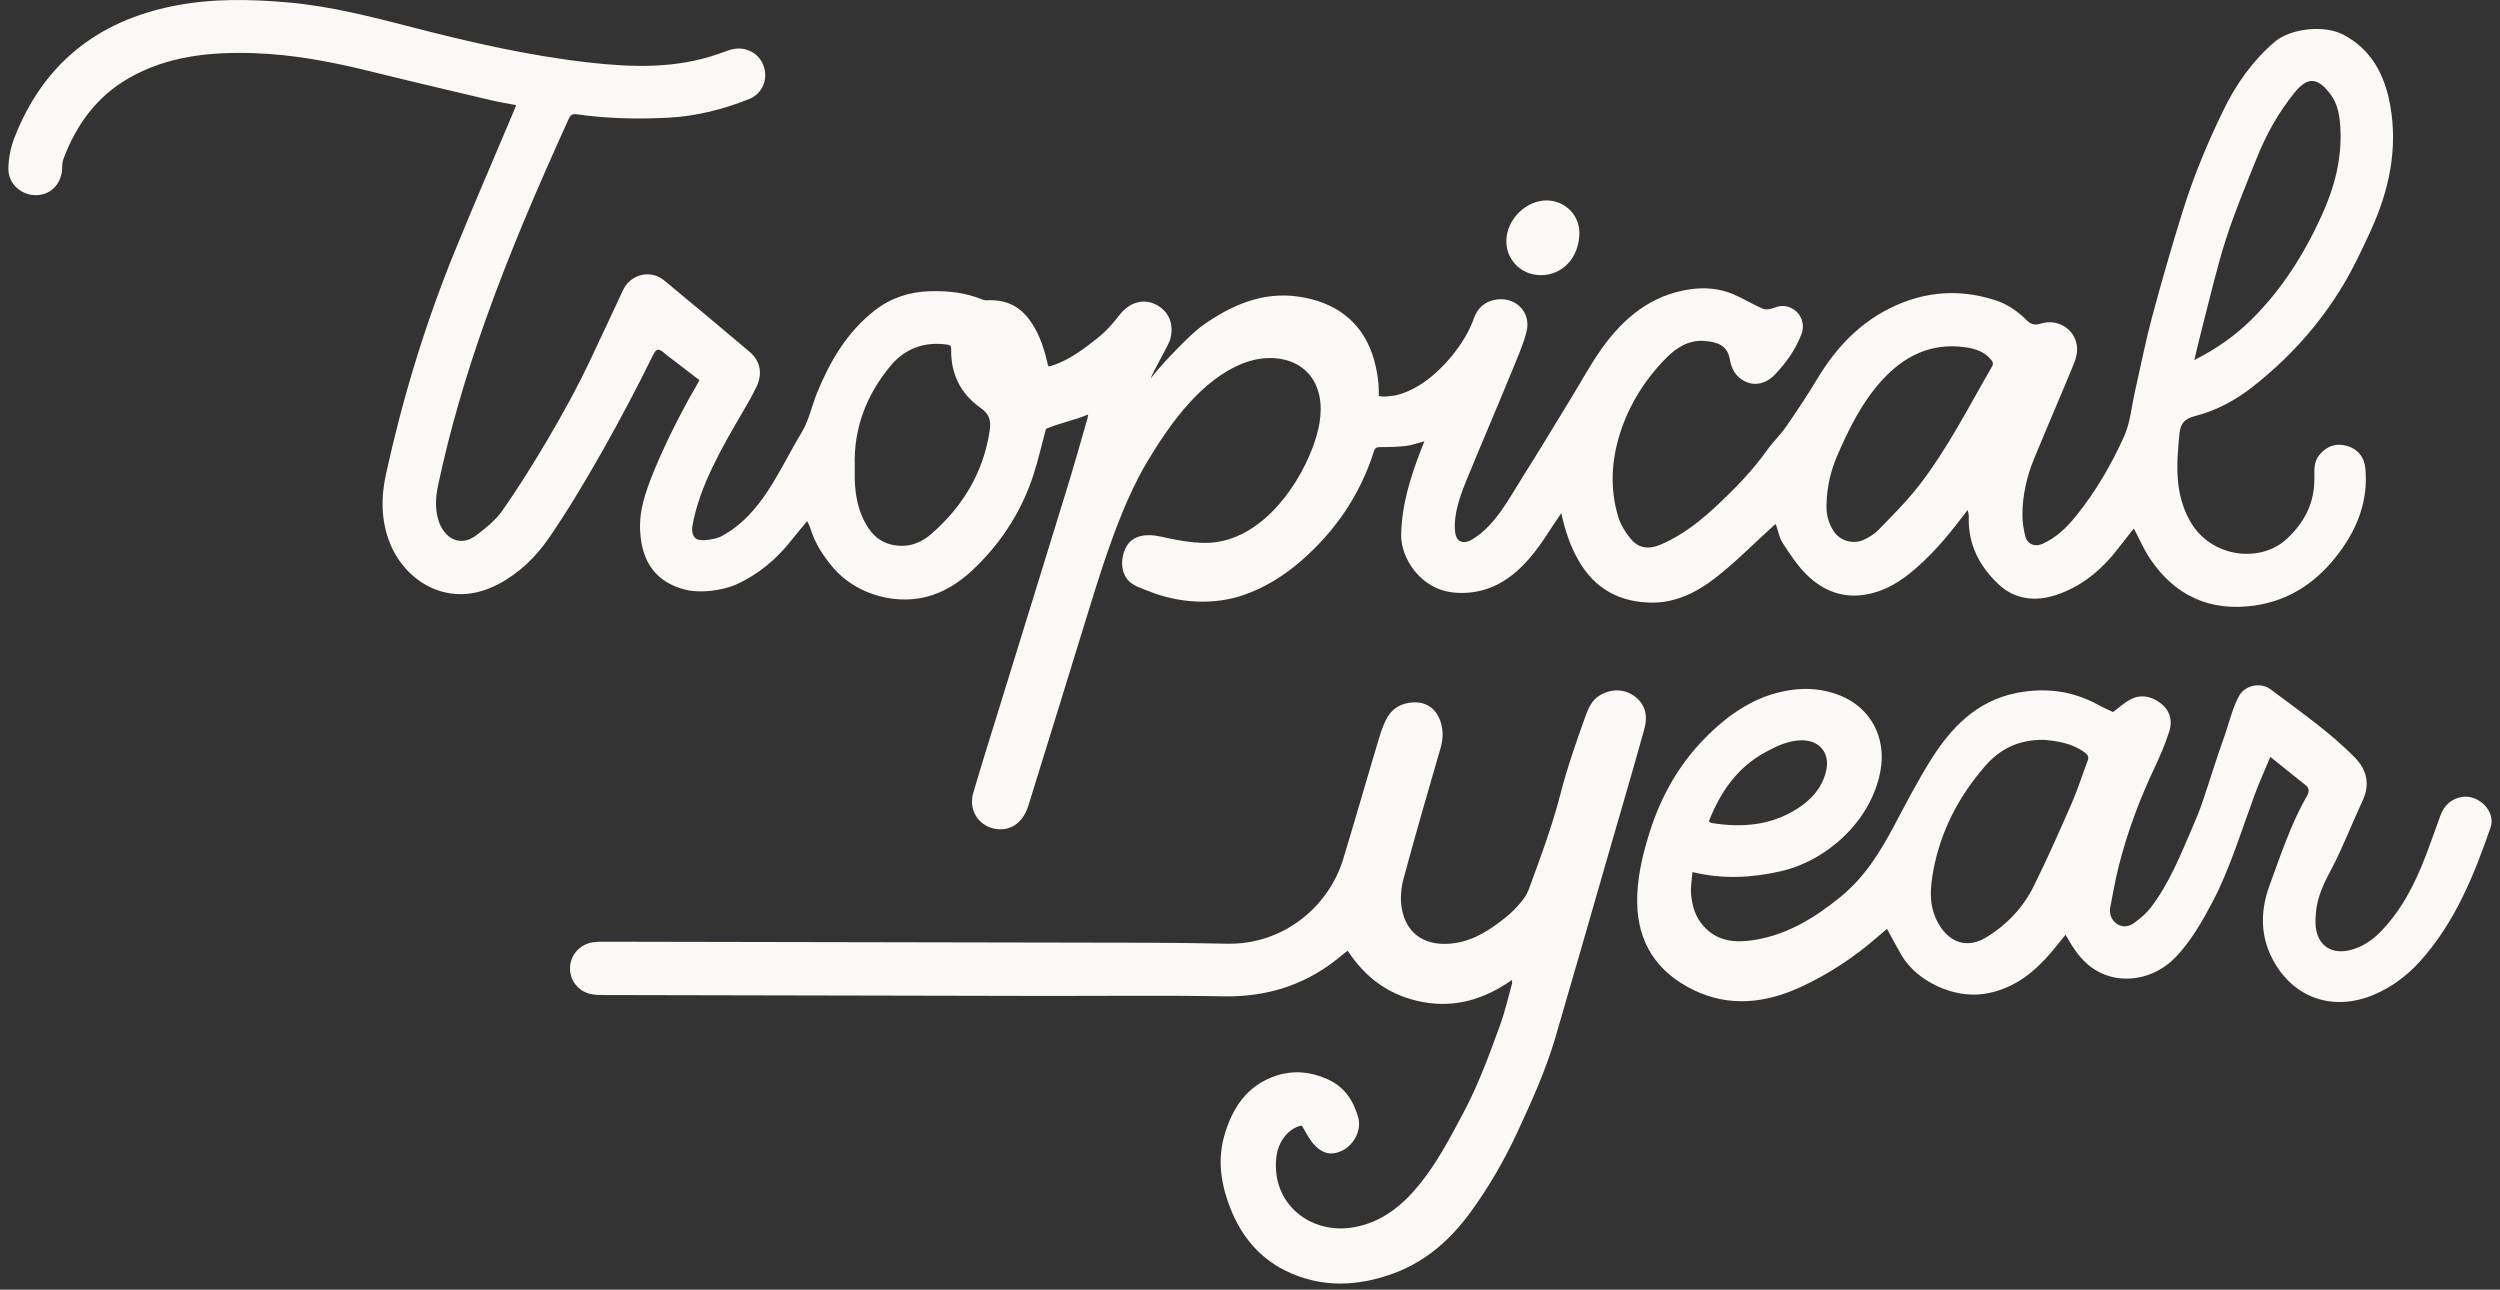 <svg width="126" height="65" viewBox="0 0 126 65" fill="none" xmlns="http://www.w3.org/2000/svg">
<rect x="0" y="0" width="126" height="65" fill="#333333" stroke="none"/>
<g clip-path="url(#clip0_1010_754)">
<path d="M57.999 19.051C57.999 19.051 58.004 19.061 58.007 19.056C58.584 18.299 60.046 16.811 60.545 16.452C62.011 15.395 63.615 14.68 65.458 14.951C67.186 15.205 68.535 16.09 69.148 17.804C69.39 18.48 69.512 19.306 69.489 19.923C69.484 20.058 70.301 19.938 70.377 19.919C70.779 19.821 71.158 19.646 71.51 19.434C72.631 18.758 73.849 17.313 74.278 16.058C74.464 15.516 74.845 15.181 75.42 15.097C76.361 14.96 77.131 15.689 76.958 16.614C76.847 17.209 76.357 18.322 76.126 18.886C75.398 20.672 74.629 22.44 73.902 24.226C73.584 25.006 73.236 25.967 73.341 26.823C73.36 26.982 73.41 27.152 73.541 27.246C73.645 27.322 73.787 27.335 73.913 27.308C74.04 27.28 74.155 27.216 74.265 27.147C75.395 26.445 76.095 25.053 76.788 23.962C77.596 22.686 78.373 21.391 79.161 20.103C79.688 19.244 80.166 18.349 80.753 17.532C81.841 16.017 83.218 14.875 85.148 14.585C85.902 14.472 86.652 14.531 87.357 14.828C87.869 15.045 88.344 15.35 88.858 15.562C89.026 15.631 89.28 15.568 89.469 15.496C89.791 15.374 90.077 15.404 90.359 15.568C90.796 15.823 90.975 16.363 90.796 16.834C90.498 17.617 90.023 18.288 89.446 18.887C88.883 19.47 88.132 19.506 87.569 18.948C87.369 18.749 87.235 18.427 87.191 18.143C87.068 17.362 86.5 17.232 85.902 17.184C85.111 17.121 84.482 17.529 83.975 18.044C82.907 19.125 82.103 20.408 81.648 21.845C81.213 23.216 81.133 24.65 81.561 26.053C81.682 26.447 81.916 26.832 82.183 27.151C82.594 27.642 83.096 27.703 83.701 27.446C84.834 26.965 85.766 26.202 86.647 25.372C87.525 24.543 88.36 23.674 89.062 22.685C89.352 22.275 89.729 21.925 90.014 21.511C90.561 20.719 91.098 19.916 91.593 19.091C92.639 17.345 94.014 15.97 95.949 15.229C97.471 14.646 99.028 14.626 100.593 15.142C101.192 15.339 101.715 15.705 102.159 16.152C102.373 16.367 102.568 16.399 102.856 16.31C103.704 16.05 104.561 16.567 104.677 17.437C104.715 17.722 104.638 18.05 104.527 18.322C103.867 19.934 103.17 21.531 102.509 23.143C102.145 24.03 101.936 24.963 101.93 25.926C101.928 26.292 101.985 26.667 102.074 27.023C102.178 27.436 102.567 27.581 102.952 27.406C103.642 27.093 104.165 26.586 104.632 26.005C105.625 24.774 106.415 23.414 107.058 21.985C107.37 21.292 107.429 20.486 107.602 19.731C107.886 18.483 108.129 17.225 108.461 15.99C108.948 14.174 109.469 12.366 110.032 10.572C110.572 8.851 111.265 7.186 112.056 5.561C112.696 4.247 113.519 3.073 114.638 2.114C115.444 1.423 117.157 1.242 118.118 1.754C119.548 2.515 120.196 3.808 120.465 5.3C120.864 7.507 120.407 9.612 119.485 11.625C119.051 12.569 118.61 13.518 118.073 14.405C116.878 16.385 115.342 18.084 113.513 19.511C112.658 20.18 111.697 20.697 110.645 20.964C110.11 21.101 109.896 21.338 109.846 21.841C109.696 23.364 109.584 24.878 110.391 26.285C111.447 28.124 113.945 28.399 115.275 27.142C116.177 26.291 116.65 25.327 116.645 24.105C116.644 23.696 116.605 23.269 116.902 22.92C117.271 22.486 117.726 22.312 118.288 22.473C118.826 22.627 119.165 23.039 119.216 23.626C119.355 25.198 118.845 26.57 117.916 27.824C116.835 29.285 115.443 30.264 113.62 30.521C111.386 30.835 109.618 30.027 108.366 28.164C108.053 27.698 107.83 27.173 107.548 26.642C107.547 26.639 107.542 26.639 107.54 26.642C107.274 26.98 106.998 27.327 106.728 27.676C106.01 28.603 105.154 29.362 104.061 29.824C103.466 30.076 102.852 30.236 102.195 30.151C101.639 30.079 101.155 29.847 100.753 29.473C99.777 28.563 99.199 27.469 99.225 26.106C99.228 25.988 99.225 25.871 99.171 25.716C99.169 25.712 99.165 25.711 99.162 25.715C99.071 25.833 98.979 25.95 98.888 26.069C98.096 27.112 97.25 28.106 96.217 28.927C95.552 29.454 94.819 29.847 93.968 29.977C92.831 30.151 91.861 29.752 91.075 28.985C90.595 28.516 90.218 27.934 89.849 27.369C89.671 27.097 89.617 26.745 89.502 26.414C89.474 26.435 89.406 26.481 89.347 26.534C88.38 27.41 87.462 28.347 86.433 29.144C85.538 29.836 84.492 30.366 83.319 30.371C81.699 30.379 80.409 29.72 79.574 28.274C79.153 27.545 78.883 26.771 78.693 25.87C78.693 25.867 78.687 25.865 78.684 25.869C78.528 26.1 78.409 26.27 78.297 26.444C77.676 27.403 77.055 28.359 76.113 29.058C75.272 29.682 74.339 29.958 73.291 29.866C71.604 29.72 70.591 28.129 70.618 26.935C70.653 25.399 71.105 23.986 71.653 22.584C71.69 22.487 71.729 22.392 71.787 22.251C71.788 22.247 71.785 22.243 71.781 22.244C71.442 22.333 71.155 22.44 70.862 22.475C70.437 22.526 70.006 22.535 69.578 22.534C69.396 22.534 69.305 22.561 69.245 22.75C68.543 24.958 67.277 26.805 65.524 28.314C64.686 29.033 63.729 29.626 62.682 29.988C61.17 30.511 59.415 30.406 57.901 29.797C57.567 29.663 57.174 29.549 56.914 29.302C56.444 28.852 56.476 28.073 56.777 27.537C57.089 26.98 57.791 26.888 58.442 27.032C59.194 27.198 59.962 27.358 60.737 27.362C63.337 27.371 65.304 24.788 66.135 22.611C66.458 21.764 66.68 20.843 66.497 19.956C66.121 18.143 64.258 17.692 62.688 18.297C60.54 19.123 58.963 21.366 57.822 23.268C56.547 25.397 55.598 28.393 54.881 30.732C53.872 34.017 52.854 37.299 51.837 40.582C51.583 41.405 51.028 41.84 50.321 41.793C49.394 41.733 48.783 40.882 49.051 39.964C49.482 38.493 49.944 37.033 50.396 35.568C51.539 31.866 52.687 28.168 53.824 24.464C54.164 23.356 54.475 22.24 54.798 21.127C54.819 21.056 54.827 20.98 54.846 20.888C54.116 21.198 53.455 21.302 52.718 21.614C52.717 21.614 52.716 21.615 52.716 21.617C52.539 22.269 52.324 23.194 52.095 23.904C51.52 25.683 50.55 27.228 49.213 28.546C48.572 29.179 47.866 29.697 46.996 29.992C45.286 30.57 43.17 29.994 42 28.622C41.488 28.022 41.069 27.376 40.84 26.618C40.81 26.517 40.754 26.423 40.686 26.273C40.685 26.269 40.68 26.269 40.678 26.271C40.411 26.594 40.162 26.877 39.931 27.175C39.162 28.165 38.233 28.948 37.097 29.462C36.423 29.765 35.29 29.905 34.573 29.728C33.134 29.373 32.356 28.415 32.264 26.787C32.233 26.263 32.304 25.712 32.442 25.204C32.876 23.611 34.221 20.929 35.062 19.506C35.123 19.404 35.176 19.298 35.249 19.164C35.249 19.162 35.249 19.16 35.248 19.158C34.757 18.782 34.272 18.409 33.786 18.037C33.743 18.003 33.691 17.98 33.652 17.943C33.128 17.455 33.08 17.548 32.805 18.111C31.481 20.811 29.381 24.632 27.667 27.112C26.994 28.088 26.164 28.891 25.11 29.445C22.635 30.747 20.453 29.303 19.678 27.436C19.2 26.286 19.19 25.087 19.455 23.885C20.293 20.069 21.424 16.34 22.898 12.72C23.857 10.365 24.869 8.032 25.858 5.689C25.908 5.572 25.954 5.454 26.013 5.307C26.013 5.304 26.013 5.301 26.01 5.3C25.589 5.218 25.2 5.156 24.818 5.067C22.792 4.588 20.763 4.115 18.741 3.614C16.779 3.127 14.803 2.743 12.775 2.679C10.588 2.611 8.454 2.818 6.504 3.931C4.867 4.865 3.844 6.291 3.196 8.014C3.148 8.143 3.135 8.292 3.134 8.432C3.124 9.237 2.586 9.821 1.83 9.837C1.068 9.849 0.405 9.26 0.422 8.478C0.433 7.974 0.534 7.447 0.715 6.976C2.145 3.264 4.865 1.067 8.777 0.294C10.679 -0.082 12.588 -0.046 14.509 0.121C16.686 0.312 18.786 0.862 20.888 1.403C23.773 2.146 26.675 2.809 29.639 3.146C31.85 3.396 34.064 3.472 36.216 2.715C36.393 2.653 36.569 2.59 36.745 2.529C37.457 2.282 38.2 2.603 38.468 3.276C38.74 3.956 38.449 4.715 37.747 4.995C36.451 5.512 35.105 5.854 33.706 5.93C32.151 6.014 30.596 5.979 29.053 5.758C28.773 5.718 28.713 5.882 28.631 6.062C27.119 9.398 25.665 12.758 24.442 16.21C23.487 18.904 22.679 21.644 22.083 24.441C21.953 25.049 21.914 25.659 22.11 26.261C22.373 27.07 23.146 27.626 24.008 26.977C24.484 26.618 24.973 26.223 25.312 25.744C26.706 23.769 28.625 20.522 29.66 18.335C30.246 17.098 30.825 15.857 31.403 14.617C31.773 13.824 32.783 13.566 33.466 14.127C34.917 15.32 36.357 16.527 37.79 17.741C38.324 18.193 38.444 18.84 38.124 19.504C37.906 19.958 37.649 20.393 37.394 20.829C36.388 22.552 35.243 24.526 34.897 26.509C34.857 26.741 34.893 27.015 35.086 27.152C35.319 27.317 36.085 27.171 36.337 27.039C38.401 25.948 39.247 23.709 40.412 21.781C40.778 21.175 40.917 20.438 41.191 19.772C41.842 18.186 42.697 16.734 44.08 15.651C44.895 15.014 45.827 14.709 46.858 14.678C47.779 14.649 48.675 14.748 49.534 15.104C49.639 15.148 49.771 15.133 49.891 15.131C50.722 15.12 51.384 15.439 51.879 16.109C52.337 16.731 52.586 17.438 52.763 18.178C52.782 18.252 52.795 18.327 52.814 18.401C52.819 18.42 52.84 18.434 52.871 18.473C53.573 18.278 54.183 17.896 54.765 17.464C55.535 16.893 55.849 16.613 56.429 15.869C56.914 15.248 57.596 15.034 58.23 15.337C58.904 15.66 59.192 16.334 58.977 17.108C58.898 17.39 58.14 18.686 58 19.05L57.999 19.051ZM43.08 23.497C43.08 23.716 43.075 23.934 43.08 24.153C43.103 24.962 43.245 25.74 43.663 26.45C43.956 26.95 44.347 27.318 44.94 27.452C45.721 27.627 46.392 27.394 46.961 26.893C48.544 25.498 49.573 23.797 49.883 21.682C49.959 21.156 49.845 20.858 49.407 20.547C48.402 19.834 47.91 18.826 47.939 17.587C47.944 17.402 47.849 17.383 47.697 17.363C46.552 17.211 45.591 17.582 44.872 18.451C43.666 19.91 43.018 21.587 43.08 23.498V23.497ZM110.594 18.138C110.594 18.138 110.598 18.145 110.601 18.144C111.728 17.573 112.67 16.904 113.485 16.096C115.006 14.589 116.128 12.806 117.013 10.865C117.66 9.447 118.044 7.984 117.953 6.419C117.919 5.835 117.823 5.244 117.469 4.767C116.822 3.894 116.31 3.854 115.661 4.649C114.836 5.661 114.21 6.79 113.728 7.995C113.192 9.335 112.635 10.669 112.192 12.04C111.748 13.412 111.43 14.822 111.065 16.218C110.906 16.826 110.765 17.438 110.594 18.138ZM92.055 25.441C92.036 25.924 92.156 26.364 92.415 26.77C92.731 27.262 93.419 27.457 93.946 27.199C94.203 27.074 94.465 26.924 94.659 26.723C95.368 25.991 96.098 25.269 96.72 24.467C98.162 22.603 99.224 20.5 100.4 18.47C100.508 18.284 100.394 18.179 100.298 18.072C99.963 17.698 99.51 17.567 99.032 17.499C97.307 17.26 95.948 17.958 94.834 19.186C93.838 20.285 93.189 21.603 92.604 22.949C92.259 23.741 92.072 24.575 92.055 25.439V25.441Z" fill="#FBF9F5"/>
<path d="M65.614 56.726C64.956 56.849 64.414 57.51 64.325 58.342C64.075 60.702 66.075 62.229 68.216 61.857C69.654 61.608 70.703 60.739 71.584 59.642C72.465 58.543 73.106 57.301 73.764 56.067C74.515 54.657 75.059 53.162 75.603 51.668C75.851 50.985 76.011 50.271 76.208 49.569C76.219 49.532 76.204 49.489 76.2 49.39C74.834 50.351 73.369 50.803 71.732 50.507C70.091 50.209 68.84 49.326 67.924 47.915C67.847 47.973 67.77 48.026 67.7 48.086C65.974 49.572 63.982 50.255 61.687 50.215C58.578 50.161 55.467 50.201 52.356 50.195C45.053 50.181 37.752 50.167 30.45 50.15C30.23 50.15 30.006 50.147 29.791 50.103C29.155 49.977 28.712 49.412 28.728 48.778C28.742 48.144 29.21 47.605 29.85 47.498C30.044 47.466 30.246 47.461 30.444 47.462C39.599 47.478 48.754 47.494 57.91 47.514C59.221 47.517 60.534 47.537 61.846 47.563C64.656 47.619 66.959 45.726 67.7 43.289C68.32 41.248 68.904 39.196 69.52 37.153C69.634 36.775 69.77 36.387 69.982 36.059C70.249 35.648 70.691 35.437 71.187 35.402C71.912 35.352 72.421 35.743 72.625 36.443C72.752 36.881 72.722 37.296 72.596 37.73C71.965 39.906 71.332 42.083 70.743 44.27C70.615 44.742 70.564 45.276 70.644 45.754C70.887 47.197 71.982 47.736 73.34 47.53C74.339 47.379 75.151 46.827 75.916 46.211C76.17 46.006 76.405 45.768 76.616 45.52C76.782 45.325 76.943 45.105 77.032 44.867C77.624 43.271 78.218 41.678 78.645 40.024C78.988 38.693 79.444 37.386 79.91 36.09C80.05 35.705 80.228 35.277 80.638 35.041C81.244 34.69 81.918 34.708 82.456 35.149C82.962 35.565 83.038 36.153 82.878 36.73C82.291 38.849 81.667 40.959 81.057 43.072C80.167 46.151 79.289 49.233 78.386 52.308C77.901 53.961 77.187 55.526 76.463 57.087C75.81 58.493 75.036 59.83 74.123 61.083C73.137 62.438 71.915 63.54 70.324 64.145C68.482 64.845 66.606 64.932 64.802 64.049C63.468 63.396 62.564 62.293 62.02 60.92C61.553 59.744 61.351 58.519 61.692 57.286C62.086 55.862 62.849 54.679 64.36 54.202C65.204 53.936 66.036 54.01 66.877 54.379C67.754 54.763 68.195 55.443 68.445 56.28C68.688 57.096 68.055 58.02 67.21 58.127C66.797 58.18 66.461 57.95 66.208 57.664C65.976 57.403 65.823 57.072 65.61 56.728L65.614 56.726Z" fill="#FBF9F5"/>
<path d="M114.424 38.148C114.148 38.811 113.852 39.461 113.608 40.128C112.993 41.805 112.352 43.872 111.511 45.457C110.991 46.439 110.448 47.396 109.677 48.216C108.577 49.383 106.863 49.671 105.586 48.875C105.01 48.514 104.616 47.989 104.282 47.413C104.226 47.317 104.169 47.221 104.105 47.112C103.749 47.54 103.43 47.963 103.07 48.347C102.228 49.245 101.243 49.906 99.985 50.093C98.46 50.321 96.612 49.464 95.836 48.143C95.588 47.719 95.362 47.282 95.107 46.818C94.981 46.924 94.814 47.058 94.653 47.198C93.472 48.237 92.163 49.098 90.736 49.754C88.977 50.563 87.151 50.77 85.355 49.896C83.523 49.006 82.532 47.527 82.513 45.459C82.502 44.269 82.773 43.132 83.123 42.004C83.686 40.191 84.588 38.565 85.923 37.209C87.108 36.005 88.472 35.052 90.204 34.785C91.076 34.65 91.94 34.723 92.766 35.063C94.298 35.693 95.073 37.185 94.779 38.829C94.329 41.354 92.089 43.382 89.744 43.912C88.288 44.241 86.845 44.325 85.299 43.953C85.271 44.34 85.197 44.71 85.231 45.07C85.284 45.641 85.429 46.184 85.834 46.648C86.557 47.476 87.489 47.529 88.455 47.369C90.107 47.095 91.473 46.251 92.753 45.211C93.984 44.211 94.776 42.917 95.499 41.553C96.077 40.463 96.649 39.364 97.302 38.318C98.324 36.681 99.613 35.329 101.624 34.928C103.06 34.641 104.441 34.809 105.739 35.518C106.002 35.663 106.279 35.783 106.495 35.888C106.806 35.659 107.067 35.412 107.372 35.252C107.893 34.981 108.406 35.08 108.871 35.425C109.372 35.797 109.507 36.32 109.328 36.874C109.121 37.517 108.85 38.145 108.56 38.758C107.814 40.338 107.211 41.967 106.784 43.657C106.613 44.336 106.49 45.029 106.359 45.718C106.297 46.048 106.402 46.348 106.672 46.55C106.957 46.761 107.294 46.71 107.554 46.522C107.869 46.295 108.176 46.033 108.409 45.728C109.336 44.512 109.894 43.101 110.493 41.715C110.672 41.303 110.845 40.888 110.99 40.464C111.372 39.341 111.716 38.205 112.116 37.09C112.32 36.521 112.557 35.548 112.873 35.035C113.192 34.515 113.958 34.38 114.444 34.747C115.903 35.849 117.418 36.885 118.702 38.198C119.311 38.821 119.444 39.568 119.083 40.336C118.599 41.369 118.051 42.776 117.513 43.783C117.136 44.489 116.784 45.2 116.721 46.013C116.705 46.219 116.689 46.429 116.705 46.634C116.785 47.665 117.53 48.156 118.534 47.861C119.095 47.698 119.556 47.393 119.963 46.978C121.033 45.89 121.701 44.566 122.242 43.169C122.509 42.481 122.744 41.782 123.001 41.091C123.182 40.605 123.519 40.281 124.039 40.174C124.891 39.998 125.812 40.877 125.523 41.712C124.689 44.113 123.742 46.464 122.01 48.407C121.36 49.137 120.596 49.718 119.707 50.106C117.74 50.965 115.767 50.411 114.665 48.571C113.916 47.321 113.889 45.983 114.381 44.638C114.896 43.229 115.49 41.451 116.253 40.153C116.372 39.951 116.425 39.748 116.198 39.568C115.609 39.1 115.026 38.629 114.425 38.147L114.424 38.148ZM103.021 37.288C101.711 37.268 100.779 37.769 100.04 38.621C98.73 40.132 97.824 41.852 97.45 43.827C97.273 44.765 97.191 45.692 97.715 46.578C98.274 47.525 99.154 47.815 100.091 47.251C101.138 46.621 101.964 45.743 102.504 44.657C103.191 43.272 103.815 41.856 104.434 40.439C104.731 39.759 104.949 39.046 105.214 38.352C105.29 38.151 105.244 38.053 105.065 37.922C104.408 37.44 103.65 37.345 103.02 37.289L103.021 37.288ZM86.125 41.401C86.186 41.436 86.221 41.472 86.263 41.478C87.793 41.727 89.268 41.606 90.6 40.748C91.281 40.31 91.81 39.73 92.025 38.91C92.266 37.992 91.73 37.293 90.785 37.312C90.109 37.326 89.531 37.609 88.964 37.918C87.543 38.693 86.701 39.933 86.124 41.401H86.125Z" fill="#FBF9F5"/>
<path d="M75.919 12.132C75.934 11.055 76.925 10.079 77.982 10.102C78.892 10.122 79.612 10.855 79.602 11.752C79.587 12.979 78.758 13.877 77.647 13.868C76.667 13.861 75.906 13.096 75.919 12.132Z" fill="#FBF9F5"/>
</g>
<defs>
<clipPath id="clip0_1010_754">
<rect width="125.156" height="64.688" fill="white" transform="translate(0.422)"/>
</clipPath>
</defs>
</svg>
